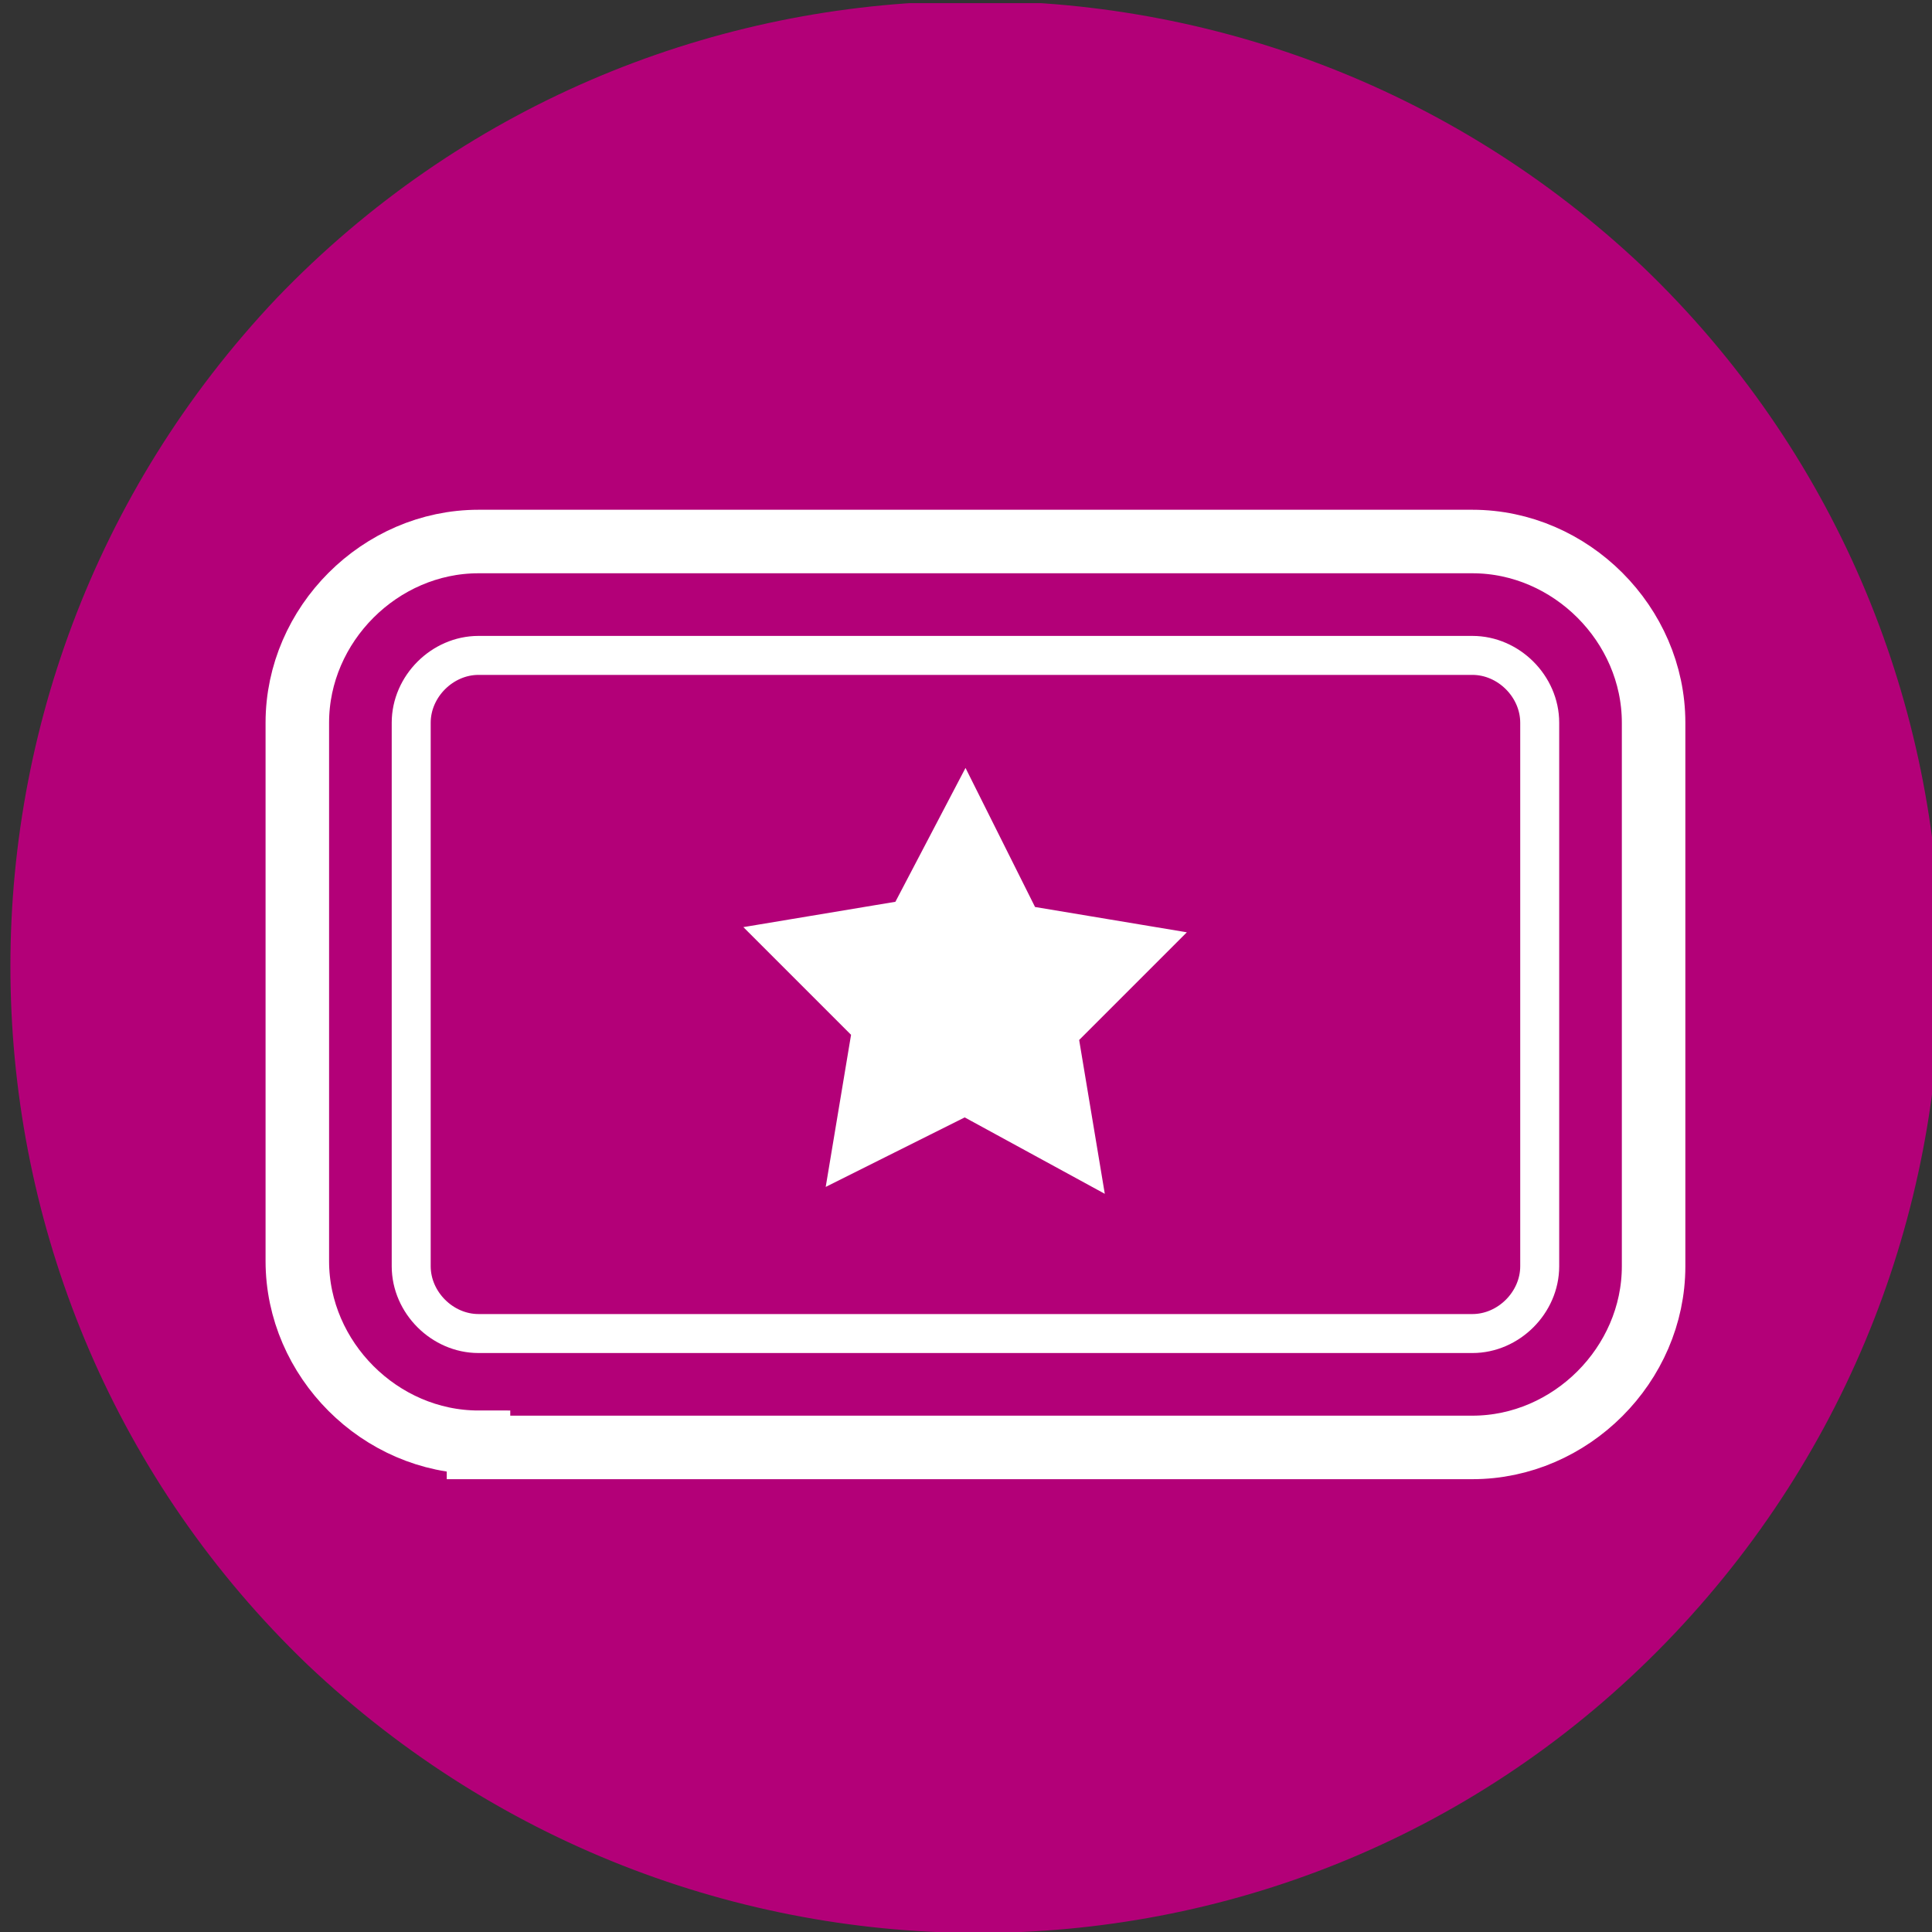 <?xml version="1.0" encoding="utf-8"?>
<!-- Generator: Adobe Illustrator 19.2.1, SVG Export Plug-In . SVG Version: 6.00 Build 0)  -->
<!DOCTYPE svg PUBLIC "-//W3C//DTD SVG 1.1//EN" "http://www.w3.org/Graphics/SVG/1.1/DTD/svg11.dtd">
<svg version="1.1" xmlns="http://www.w3.org/2000/svg" xmlns:xlink="http://www.w3.org/1999/xlink" x="0px" y="0px"
	 viewBox="0 0 68 68" style="enable-background:new 0 0 68 68;" xml:space="preserve">
<rect x="0" y="0" width="68" height="68" fill="#333333" stroke="none"/>
<style type="text/css">
	.st0{fill:#B30078;}
	.st1{fill:none;stroke:#FFFFFF;stroke-width:1.227;}
	.st2{fill:none;stroke:#FFFFFF;stroke-width:0.753;stroke-miterlimit:10;}
	.st3{fill:#FFFFFF;stroke:#FFFFFF;stroke-width:0.753;stroke-miterlimit:10;}
</style>
<symbol  id="WALL" viewBox="-18.7 -18.7 37.3 37.3">
	<g>
		<path class="st0" d="M13.5-12.9c-7.1-7.5-18.9-7.7-26.4-0.6c-7.4,7.1-7.7,18.9-0.6,26.4c7.1,7.4,18.9,7.7,26.4,0.6
			C20.3,6.4,20.6-5.4,13.5-12.9z"/>
	</g>
	<g>
		<path class="st1" d="M-9.6-9.2c-1.9,0-3.5,1.6-3.5,3.5V4.7c0,1.9,1.6,3.5,3.5,3.5H9.6c1.9,0,3.5-1.6,3.5-3.5V-5.8
			c0-1.9-1.6-3.5-3.5-3.5H-9.6z"/>
		<path class="st2" d="M-9.6-7.1c-0.7,0-1.3,0.6-1.3,1.3V4.7c0,0.7,0.6,1.3,1.3,1.3H9.6c0.7,0,1.3-0.6,1.3-1.3V-5.8
			c0-0.7-0.6-1.3-1.3-1.3H-9.6z"/>
		<path class="st3" d="M-0.2-2.5l-2.2-1.1l0.4,2.4l-1.7,1.7l2.4,0.4L-0.2,3l1.1-2.2l2.4-0.4L1.6-1.3L2-3.7L-0.2-2.5z"/>
	</g>
</symbol>
<g id="Calque_1">
</g>
<g id="SCHÉMA">
	
		<use xlink:href="#WALL"  width="37.3" height="37.3" x="-18.7" y="-18.7" transform="matrix(1.822 0 0 -1.822 34.333 34)" style="overflow:visible;"/>
</g>
</svg>
